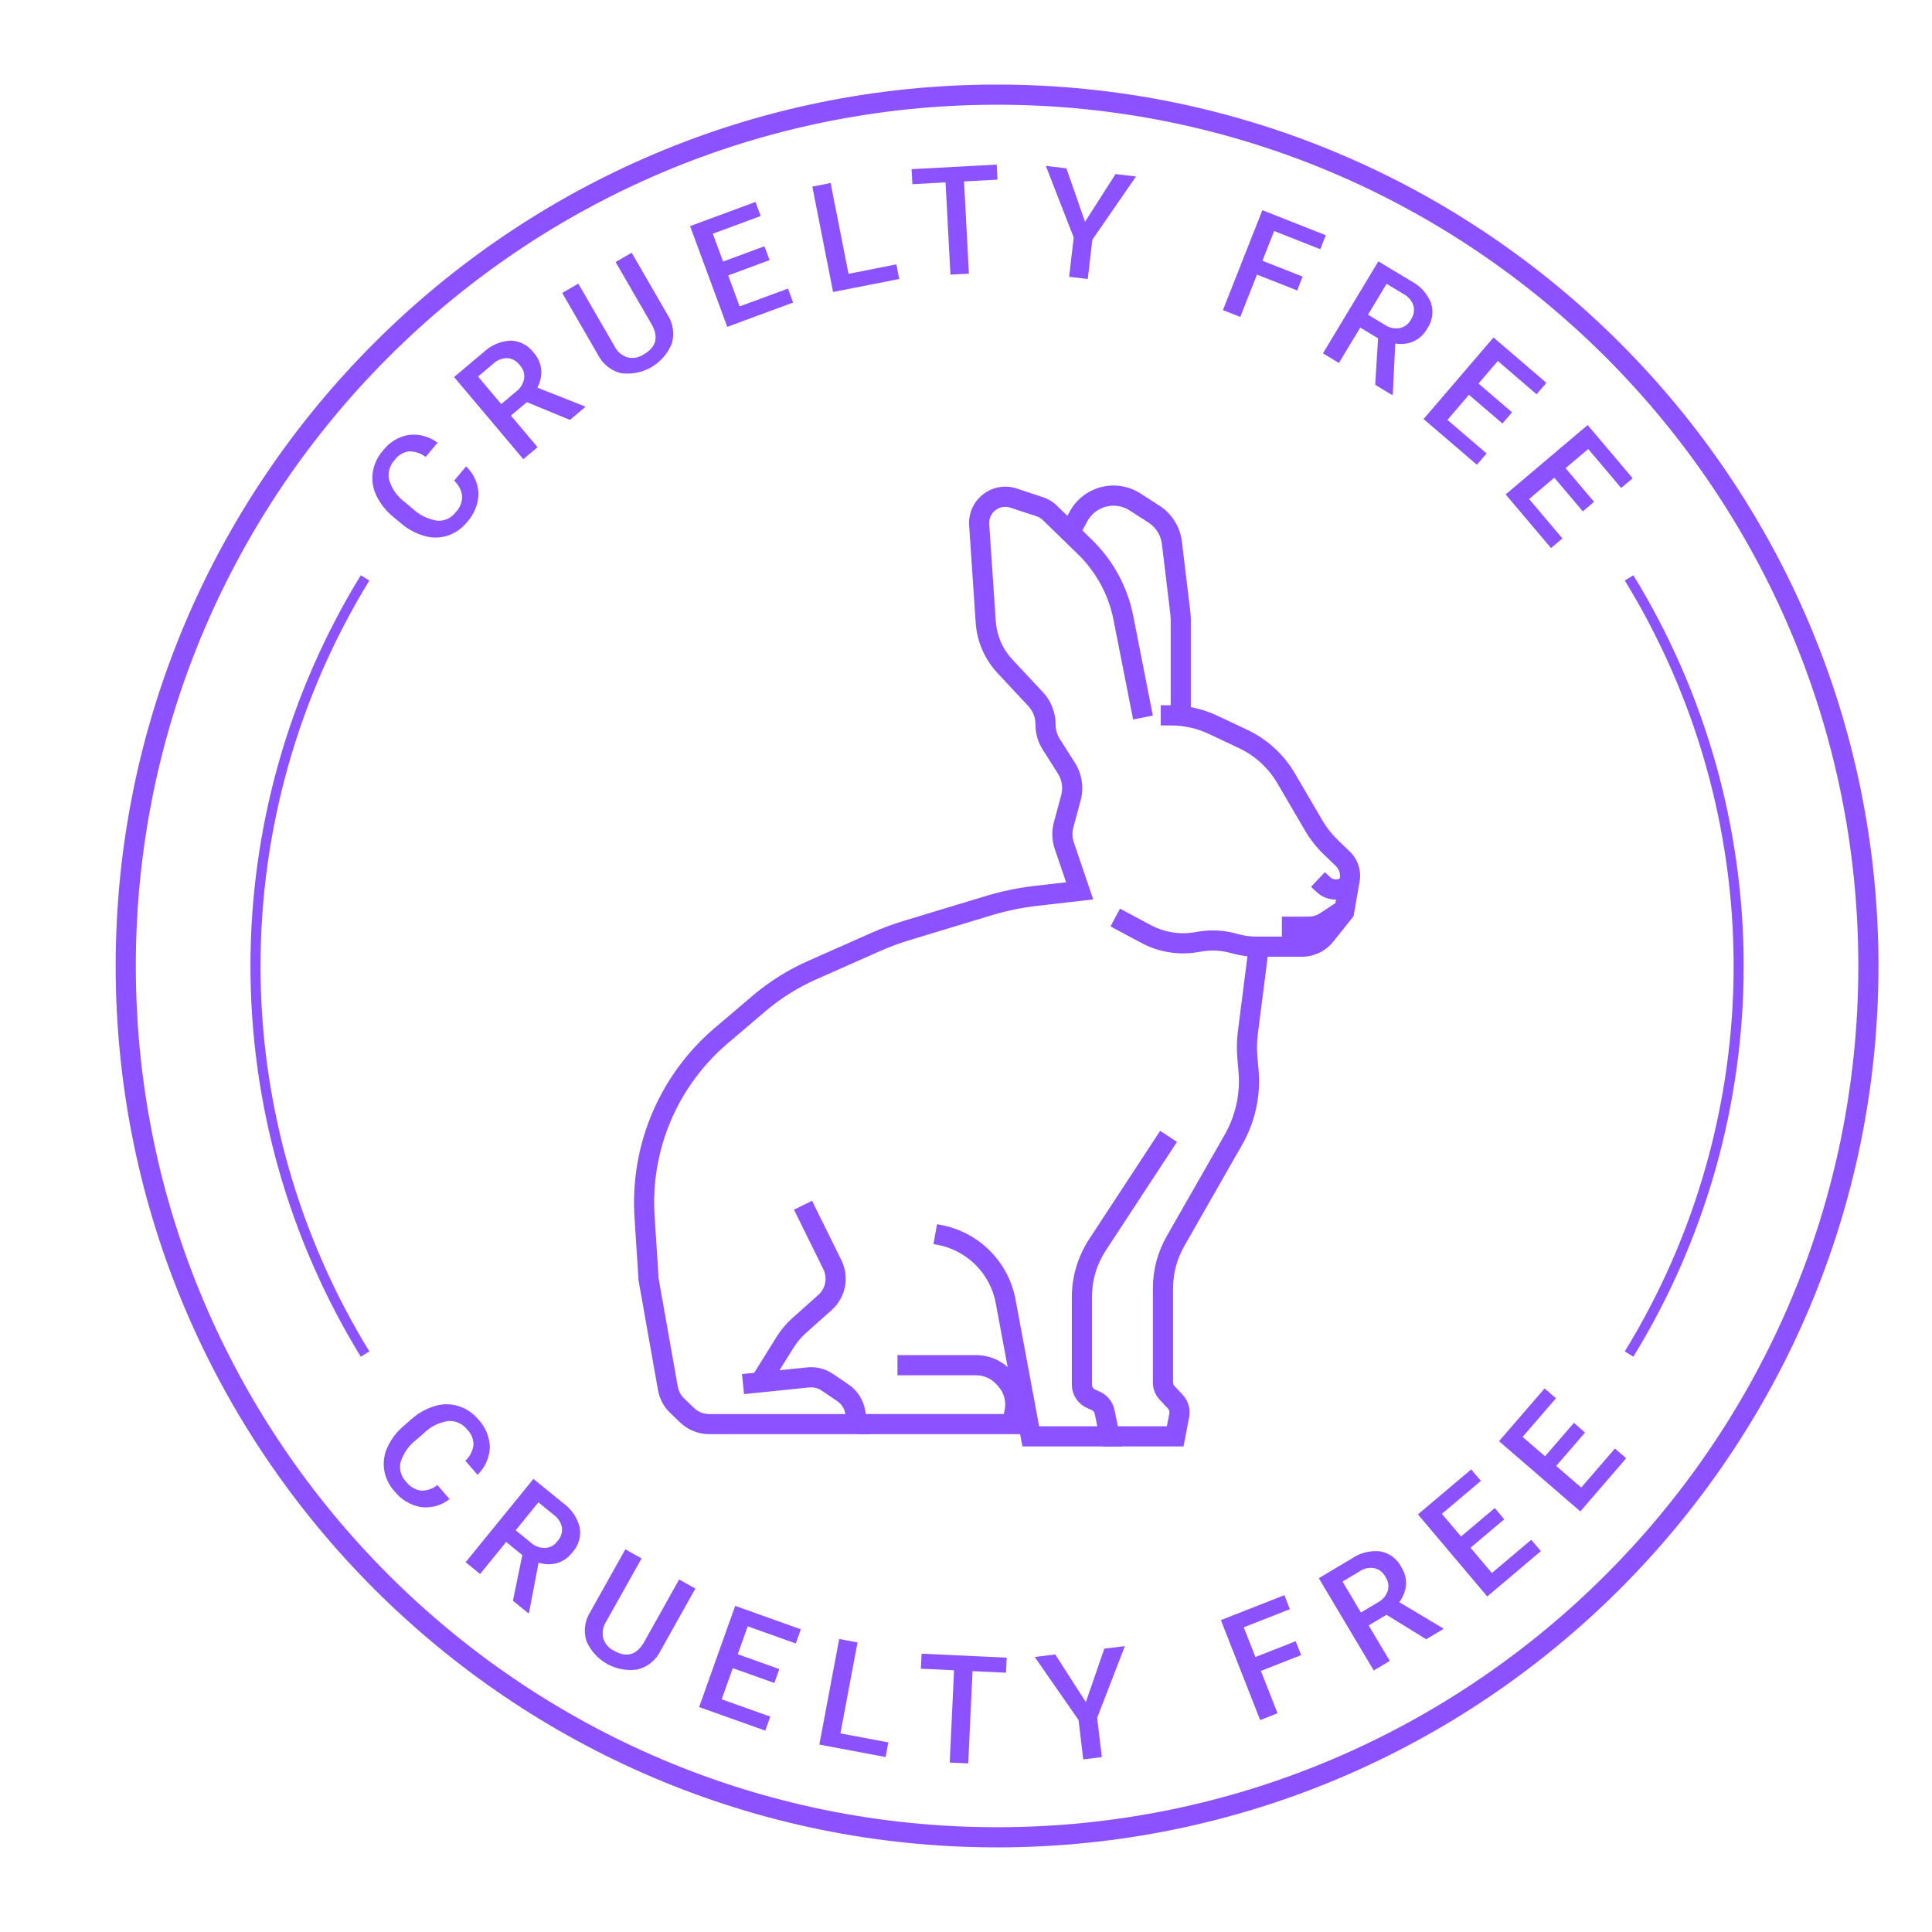 <svg version="1.0" preserveAspectRatio="xMidYMid meet" height="400" viewBox="0 0 300 300" zoomAndPan="magnify" width="400" xmlns:xlink="http://www.w3.org/1999/xlink" xmlns="http://www.w3.org/2000/svg"><defs><clipPath id="695b089e56"><path clip-rule="nonzero" d="M 17.961 13.133 L 291.711 13.133 L 291.711 286.883 L 17.961 286.883 Z M 17.961 13.133"></path></clipPath></defs><rect fill-opacity="1" height="360" y="-30" fill="#ffffff" width="360" x="-30"></rect><rect fill-opacity="1" height="360" y="-30" fill="#ffffff" width="360" x="-30"></rect><path fill-rule="nonzero" fill-opacity="1" d="M 135.02 222.699 L 110.152 222.699 C 109.301 222.699 108.484 222.543 107.695 222.227 C 106.906 221.91 106.207 221.457 105.594 220.867 L 104.094 219.43 C 103.055 218.441 102.414 217.238 102.168 215.828 L 99.152 198.809 L 98.523 189.004 C 98.348 186.238 98.492 183.492 98.953 180.762 C 99.418 178.027 100.191 175.387 101.273 172.836 C 102.355 170.285 103.715 167.895 105.355 165.66 C 106.996 163.43 108.871 161.414 110.98 159.621 L 116.824 154.648 C 119.438 152.426 122.316 150.617 125.457 149.223 L 135.281 144.867 C 136.945 144.133 138.648 143.5 140.387 142.973 L 152.996 139.156 C 155.535 138.387 158.125 137.852 160.762 137.547 L 165.543 137 L 163.801 131.883 C 163.32 130.465 163.273 129.035 163.668 127.594 L 164.781 123.484 C 164.934 122.91 164.969 122.328 164.879 121.742 C 164.789 121.156 164.586 120.613 164.266 120.109 L 161.934 116.441 C 161.168 115.238 160.785 113.922 160.785 112.496 C 160.785 111.387 160.406 110.426 159.648 109.613 L 154.902 104.527 C 153.902 103.457 153.109 102.246 152.527 100.902 C 151.945 99.559 151.602 98.152 151.504 96.691 L 150.484 81.582 C 150.469 81.355 150.469 81.125 150.48 80.895 C 150.492 80.664 150.52 80.438 150.562 80.211 C 150.602 79.984 150.656 79.762 150.723 79.539 C 150.793 79.32 150.871 79.105 150.965 78.895 C 151.059 78.688 151.168 78.484 151.285 78.285 C 151.406 78.09 151.535 77.898 151.68 77.719 C 151.82 77.539 151.973 77.367 152.137 77.203 C 152.301 77.043 152.473 76.891 152.652 76.75 C 152.836 76.609 153.027 76.48 153.223 76.363 C 153.422 76.246 153.625 76.141 153.836 76.047 C 154.047 75.953 154.262 75.875 154.48 75.809 C 154.703 75.742 154.926 75.691 155.152 75.652 C 155.379 75.613 155.605 75.586 155.836 75.574 C 156.066 75.566 156.297 75.566 156.527 75.586 C 156.754 75.602 156.984 75.633 157.207 75.68 C 157.434 75.723 157.656 75.781 157.875 75.855 L 161.957 77.207 C 162.773 77.48 163.492 77.914 164.109 78.516 L 169.531 83.789 C 171.188 85.395 172.566 87.211 173.664 89.242 C 174.766 91.27 175.535 93.414 175.98 95.68 L 179.016 111.113 L 175.949 111.719 L 172.91 96.285 C 172.527 94.332 171.863 92.48 170.914 90.73 C 169.965 88.984 168.777 87.414 167.352 86.031 L 161.93 80.758 C 161.656 80.492 161.336 80.297 160.973 80.176 L 156.891 78.828 C 156.695 78.762 156.496 78.723 156.293 78.707 C 156.086 78.691 155.883 78.699 155.684 78.734 C 155.48 78.77 155.285 78.828 155.098 78.91 C 154.91 78.992 154.734 79.098 154.57 79.223 C 154.41 79.348 154.266 79.492 154.137 79.652 C 154.012 79.816 153.906 79.988 153.82 80.176 C 153.738 80.363 153.676 80.559 153.641 80.758 C 153.605 80.961 153.594 81.164 153.605 81.371 L 154.625 96.477 C 154.699 97.582 154.957 98.641 155.398 99.656 C 155.836 100.672 156.434 101.582 157.188 102.391 L 161.934 107.477 C 162.57 108.156 163.062 108.93 163.402 109.797 C 163.746 110.664 163.914 111.562 163.914 112.492 C 163.914 113.312 164.133 114.07 164.574 114.762 L 166.906 118.43 C 167.461 119.305 167.812 120.25 167.969 121.27 C 168.125 122.293 168.07 123.301 167.801 124.297 L 166.688 128.406 C 166.461 129.238 166.488 130.059 166.766 130.871 L 169.754 139.66 L 161.121 140.652 C 158.668 140.934 156.262 141.43 153.902 142.145 L 141.293 145.965 C 139.676 146.457 138.098 147.043 136.551 147.727 L 126.727 152.082 C 123.859 153.352 121.234 155.004 118.848 157.035 L 113.008 162.004 C 111.082 163.641 109.371 165.48 107.875 167.516 C 106.379 169.551 105.137 171.734 104.152 174.059 C 103.164 176.387 102.461 178.797 102.035 181.285 C 101.613 183.777 101.484 186.285 101.645 188.805 L 102.27 198.523 L 105.242 215.281 C 105.375 216.023 105.711 216.652 106.254 217.176 L 107.754 218.613 C 108.422 219.254 109.219 219.574 110.148 219.574 L 131.27 219.574 L 131.254 219.496 C 131.105 218.676 130.684 218.031 129.996 217.562 L 127.594 215.938 C 126.996 215.535 126.34 215.371 125.625 215.441 L 115.535 216.48 L 115.215 213.367 L 125.301 212.332 C 126.773 212.184 128.121 212.52 129.352 213.348 L 131.75 214.973 C 132.43 215.434 132.988 216.008 133.438 216.695 C 133.887 217.383 134.184 218.129 134.332 218.934 Z M 135.02 222.699" fill="#8c52ff"></path><path fill-rule="nonzero" fill-opacity="1" d="M 184.91 111.074 L 181.785 111.074 L 181.785 96.203 C 181.781 95.945 181.766 95.688 181.738 95.43 L 180.418 84.477 C 180.336 83.793 180.113 83.16 179.746 82.578 C 179.383 81.992 178.91 81.516 178.332 81.145 L 175.406 79.262 C 175.141 79.09 174.859 78.945 174.562 78.832 C 174.266 78.715 173.961 78.633 173.645 78.582 C 173.332 78.531 173.016 78.512 172.699 78.527 C 172.379 78.543 172.066 78.586 171.758 78.668 C 171.449 78.746 171.152 78.855 170.867 78.996 C 170.582 79.137 170.312 79.305 170.062 79.5 C 169.812 79.695 169.586 79.914 169.379 80.156 C 169.172 80.402 168.996 80.664 168.844 80.941 L 167.816 82.84 L 165.066 81.348 L 166.094 79.453 C 166.348 78.984 166.645 78.547 166.992 78.137 C 167.336 77.73 167.719 77.363 168.137 77.035 C 168.559 76.707 169.008 76.426 169.488 76.188 C 169.965 75.953 170.465 75.77 170.98 75.637 C 171.5 75.504 172.023 75.426 172.555 75.402 C 173.09 75.379 173.617 75.41 174.145 75.496 C 174.672 75.582 175.184 75.719 175.684 75.91 C 176.18 76.102 176.652 76.344 177.102 76.633 L 180.027 78.516 C 180.996 79.137 181.789 79.938 182.398 80.918 C 183.012 81.895 183.387 82.957 183.523 84.102 L 184.844 95.059 C 184.887 95.438 184.91 95.82 184.91 96.203 Z M 184.91 111.074" fill="#8c52ff"></path><path fill-rule="nonzero" fill-opacity="1" d="M 202.141 148.562 L 195.078 148.562 C 193.781 148.562 192.512 148.383 191.266 148.023 C 189.723 147.578 188.156 147.488 186.574 147.75 L 185.973 147.852 C 184.477 148.102 182.98 148.102 181.484 147.859 C 179.988 147.613 178.57 147.133 177.23 146.418 L 172.434 143.852 L 173.91 141.094 L 178.711 143.66 C 179.742 144.211 180.836 144.582 181.992 144.773 C 183.145 144.961 184.301 144.961 185.453 144.766 L 186.051 144.668 C 188.109 144.324 190.137 144.441 192.137 145.016 C 193.098 145.297 194.078 145.434 195.078 145.434 L 202.141 145.434 C 202.617 145.434 203.066 145.332 203.496 145.129 C 203.926 144.922 204.285 144.633 204.582 144.262 L 207.238 140.945 L 208.039 136.355 C 208.102 136.012 208.078 135.676 207.969 135.344 C 207.859 135.012 207.68 134.723 207.43 134.48 L 205.543 132.664 C 204.41 131.57 203.445 130.344 202.652 128.988 L 198.398 121.715 C 196.945 119.219 194.914 117.359 192.301 116.129 L 187.723 113.973 C 185.836 113.09 183.852 112.645 181.77 112.645 L 180.242 112.645 L 180.242 109.516 L 181.77 109.516 C 184.32 109.52 186.746 110.062 189.055 111.145 L 193.633 113.305 C 195.195 114.039 196.613 114.988 197.887 116.152 C 199.16 117.32 200.23 118.648 201.098 120.141 L 205.352 127.41 C 206 128.523 206.789 129.523 207.715 130.418 L 209.598 132.234 C 210.223 132.836 210.672 133.551 210.941 134.375 C 211.207 135.203 211.27 136.043 211.117 136.898 L 210.18 142.277 L 207.023 146.219 C 206.43 146.961 205.707 147.539 204.852 147.949 C 203.992 148.359 203.09 148.566 202.141 148.562 Z M 202.141 148.562" fill="#8c52ff"></path><path fill-rule="nonzero" fill-opacity="1" d="M 158.379 222.699 L 133.148 222.699 L 133.148 219.57 L 155.871 219.57 L 155.992 219.023 C 156.137 218.359 156.125 217.699 155.957 217.043 C 155.789 216.387 155.477 215.805 155.027 215.293 L 154.754 214.984 C 154.352 214.531 153.875 214.18 153.32 213.93 C 152.766 213.68 152.188 213.555 151.578 213.555 L 139.359 213.555 L 139.359 210.426 L 151.578 210.426 C 152.633 210.426 153.645 210.641 154.605 211.074 C 155.566 211.508 156.398 212.121 157.098 212.91 L 157.371 213.223 C 158.152 214.109 158.688 215.121 158.984 216.266 C 159.277 217.406 159.301 218.555 159.047 219.707 Z M 158.379 222.699" fill="#8c52ff"></path><path fill-rule="nonzero" fill-opacity="1" d="M 183.777 224.598 L 171.27 224.598 L 171.27 221.469 L 181.191 221.469 L 181.574 219.48 C 181.629 219.184 181.555 218.926 181.352 218.707 L 180.113 217.395 C 179.383 216.621 179.02 215.707 179.02 214.645 L 179.02 200.098 C 179.02 197.172 179.746 194.441 181.195 191.902 L 190.148 176.234 C 191.008 174.734 191.621 173.141 191.992 171.449 C 192.359 169.762 192.465 168.055 192.309 166.336 L 192.141 164.445 C 192.012 163.004 192.039 161.566 192.219 160.129 L 193.918 146.805 L 197.02 147.199 L 195.324 160.523 C 195.168 161.738 195.145 162.953 195.254 164.168 L 195.422 166.055 C 195.609 168.098 195.484 170.117 195.047 172.117 C 194.609 174.121 193.879 176.008 192.863 177.785 L 183.918 193.449 C 182.742 195.508 182.152 197.727 182.152 200.098 L 182.152 214.645 C 182.152 214.879 182.234 215.082 182.395 215.25 L 183.629 216.562 C 184.07 217.035 184.379 217.578 184.559 218.195 C 184.738 218.816 184.766 219.441 184.648 220.074 Z M 183.777 224.598" fill="#8c52ff"></path><path fill-rule="nonzero" fill-opacity="1" d="M 174.227 224.598 L 158.758 224.598 L 154.613 202.324 C 154.402 201.203 154.027 200.141 153.496 199.133 C 152.961 198.125 152.293 197.219 151.488 196.414 C 150.68 195.609 149.773 194.941 148.766 194.41 C 147.758 193.875 146.695 193.504 145.578 193.293 L 144.938 193.176 L 145.508 190.098 L 146.145 190.215 C 146.855 190.352 147.555 190.539 148.238 190.777 C 148.918 191.016 149.582 191.305 150.219 191.641 C 150.859 191.98 151.473 192.363 152.055 192.793 C 152.637 193.223 153.184 193.691 153.695 194.203 C 154.207 194.715 154.676 195.262 155.105 195.844 C 155.535 196.426 155.922 197.035 156.258 197.676 C 156.598 198.316 156.887 198.977 157.125 199.66 C 157.367 200.344 157.555 201.039 157.688 201.75 L 161.355 221.469 L 170.387 221.469 L 169.996 219.57 C 169.938 219.277 169.77 219.07 169.496 218.949 L 168.801 218.637 C 168.449 218.477 168.125 218.273 167.832 218.023 C 167.539 217.77 167.289 217.484 167.078 217.16 C 166.867 216.836 166.707 216.488 166.598 216.117 C 166.488 215.746 166.434 215.367 166.434 214.984 L 166.434 201.449 C 166.434 199.84 166.66 198.266 167.121 196.723 C 167.582 195.18 168.254 193.738 169.137 192.391 L 180.145 175.598 L 182.762 177.312 L 171.75 194.105 C 170.289 196.332 169.559 198.781 169.559 201.445 L 169.559 214.988 C 169.562 215.363 169.734 215.629 170.078 215.785 L 170.773 216.098 C 171.359 216.359 171.855 216.742 172.258 217.242 C 172.66 217.742 172.926 218.309 173.059 218.938 Z M 174.227 224.598" fill="#8c52ff"></path><path fill-rule="nonzero" fill-opacity="1" d="M 119.559 215.16 L 116.898 213.512 L 120.508 207.707 C 121.227 206.551 122.09 205.52 123.105 204.613 L 127.078 201.062 C 127.352 200.816 127.578 200.539 127.758 200.219 C 127.938 199.902 128.062 199.566 128.129 199.207 C 128.199 198.848 128.211 198.488 128.164 198.125 C 128.113 197.766 128.012 197.422 127.852 197.094 L 123.289 187.844 L 126.094 186.457 L 130.66 195.707 C 130.969 196.344 131.172 197.012 131.266 197.711 C 131.355 198.41 131.336 199.109 131.203 199.801 C 131.066 200.496 130.824 201.148 130.477 201.762 C 130.129 202.379 129.691 202.922 129.168 203.395 L 125.191 206.945 C 124.402 207.652 123.727 208.457 123.168 209.355 Z M 119.559 215.16" fill="#8c52ff"></path><path fill-rule="nonzero" fill-opacity="1" d="M 207.457 139.688 C 206.266 139.688 205.238 139.277 204.375 138.453 L 203.578 137.699 L 205.727 135.426 L 206.523 136.184 C 206.742 136.391 207 136.512 207.297 136.547 C 207.594 136.582 207.875 136.527 208.133 136.379 L 208.664 136.078 L 210.203 138.801 L 209.676 139.102 C 208.988 139.492 208.25 139.688 207.457 139.688 Z M 207.457 139.688" fill="#8c52ff"></path><path fill-rule="nonzero" fill-opacity="1" d="M 203.18 145.461 L 199.047 145.461 L 199.047 142.332 L 203.18 142.332 C 203.848 142.332 204.461 142.148 205.016 141.781 L 207.922 139.859 L 209.645 142.469 L 206.742 144.391 C 205.664 145.105 204.477 145.461 203.18 145.461 Z M 203.18 145.461" fill="#8c52ff"></path><g clip-path="url(#695b089e56)"><path fill-rule="nonzero" fill-opacity="1" d="M 154.824 286.859 C 79.359 286.859 17.961 225.465 17.961 149.996 C 17.961 74.527 79.359 13.133 154.824 13.133 C 230.289 13.133 291.688 74.531 291.688 149.996 C 291.688 225.461 230.293 286.859 154.824 286.859 Z M 154.824 16.262 C 81.082 16.262 21.09 76.254 21.09 149.996 C 21.09 223.738 81.082 283.73 154.824 283.73 C 228.566 283.73 288.559 223.738 288.559 149.996 C 288.559 76.254 228.566 16.262 154.824 16.262 Z M 154.824 16.262" fill="#8c52ff"></path></g><path fill-rule="nonzero" fill-opacity="1" d="M 69.812 232.777 C 69.184 233.273 68.488 233.625 67.719 233.844 C 66.949 234.059 66.168 234.117 65.375 234.023 C 64.559 233.879 63.797 233.598 63.086 233.172 C 62.375 232.746 61.762 232.207 61.25 231.555 C 60.402 230.617 59.871 229.527 59.66 228.285 C 59.469 227.059 59.633 225.883 60.148 224.754 C 60.738 223.473 61.57 222.371 62.641 221.453 L 63.812 220.43 C 64.887 219.457 66.117 218.758 67.5 218.332 C 68.723 217.957 69.945 217.957 71.168 218.324 C 72.406 218.719 73.441 219.418 74.273 220.414 C 74.832 221 75.266 221.668 75.574 222.414 C 75.883 223.164 76.047 223.941 76.062 224.75 C 76.027 225.555 75.848 226.328 75.52 227.062 C 75.188 227.801 74.73 228.445 74.152 229.008 L 72.258 226.828 C 72.98 226.148 73.406 225.316 73.527 224.332 C 73.512 223.402 73.172 222.605 72.512 221.949 C 72.16 221.5 71.723 221.16 71.199 220.934 C 70.676 220.703 70.133 220.613 69.562 220.66 C 68.117 220.891 66.871 221.516 65.824 222.539 L 64.707 223.512 C 63.535 224.406 62.707 225.555 62.227 226.953 C 62.078 227.496 62.074 228.043 62.215 228.59 C 62.352 229.141 62.617 229.617 63.012 230.023 C 63.582 230.793 64.336 231.27 65.273 231.457 C 66.262 231.5 67.141 231.215 67.914 230.602 Z M 69.812 232.777" fill="#8c52ff"></path><path fill-rule="nonzero" fill-opacity="1" d="M 81.102 241.477 L 78.598 239.434 L 74.551 244.41 L 72.301 242.582 L 82.832 229.645 L 87.379 233.348 C 88.719 234.301 89.602 235.574 90.02 237.164 C 90.141 237.871 90.102 238.562 89.898 239.25 C 89.699 239.934 89.355 240.539 88.867 241.062 C 88.25 241.879 87.453 242.434 86.473 242.727 C 85.52 242.977 84.57 242.953 83.629 242.656 L 82.152 250.406 L 82.059 250.523 L 79.648 248.562 Z M 80.074 237.621 L 82.383 239.5 C 83.016 240.082 83.766 240.375 84.625 240.371 C 85.43 240.324 86.066 239.973 86.543 239.328 C 87.086 238.734 87.328 238.039 87.262 237.238 C 87.102 236.391 86.672 235.719 85.973 235.215 L 83.602 233.285 Z M 80.074 237.621" fill="#8c52ff"></path><path fill-rule="nonzero" fill-opacity="1" d="M 107.977 246.672 L 102.531 256.395 C 102.176 257.105 101.691 257.711 101.07 258.207 C 100.453 258.703 99.758 259.047 98.988 259.238 C 98.176 259.359 97.367 259.344 96.559 259.195 C 95.754 259.047 94.992 258.773 94.273 258.375 C 93.555 257.977 92.922 257.473 92.371 256.863 C 91.82 256.254 91.383 255.574 91.059 254.82 C 90.82 254.059 90.754 253.281 90.859 252.492 C 90.965 251.703 91.234 250.969 91.66 250.297 L 97.102 240.578 L 99.621 241.988 L 94.168 251.723 C 93.637 252.535 93.469 253.414 93.66 254.367 C 93.953 255.285 94.535 255.949 95.406 256.359 C 97.352 257.449 98.902 256.969 100.051 254.914 L 105.457 245.258 Z M 107.977 246.672" fill="#8c52ff"></path><path fill-rule="nonzero" fill-opacity="1" d="M 120.238 261.332 L 113.785 259.031 L 112.062 263.867 L 119.609 266.555 L 118.832 268.734 L 108.559 265.07 L 114.156 249.359 L 124.355 252.996 L 123.57 255.199 L 116.105 252.535 L 114.559 256.871 L 121.012 259.172 Z M 120.238 261.332" fill="#8c52ff"></path><path fill-rule="nonzero" fill-opacity="1" d="M 130.5 269.16 L 137.945 270.559 L 137.516 272.832 L 127.227 270.898 L 130.309 254.504 L 133.156 255.039 Z M 130.5 269.16" fill="#8c52ff"></path><path fill-rule="nonzero" fill-opacity="1" d="M 156.211 259.738 L 151.016 259.496 L 150.344 273.82 L 147.473 273.688 L 148.145 259.359 L 142.992 259.117 L 143.102 256.785 L 156.32 257.402 Z M 156.211 259.738" fill="#8c52ff"></path><path fill-rule="nonzero" fill-opacity="1" d="M 168.609 264.301 L 171.48 255.996 L 174.668 255.617 L 170.367 266.746 L 171.094 272.848 L 168.203 273.191 L 167.477 267.09 L 160.664 257.289 L 163.863 256.906 Z M 168.609 264.301" fill="#8c52ff"></path><path fill-rule="nonzero" fill-opacity="1" d="M 202.043 257.004 L 195.793 259.457 L 198.375 266.035 L 195.676 267.094 L 189.578 251.57 L 199.441 247.695 L 200.293 249.871 L 193.129 252.688 L 194.941 257.301 L 201.191 254.848 Z M 202.043 257.004" fill="#8c52ff"></path><path fill-rule="nonzero" fill-opacity="1" d="M 215.297 250.742 L 212.523 252.395 L 215.809 257.906 L 213.316 259.391 L 204.781 245.062 L 209.82 242.059 C 211.176 241.129 212.672 240.738 214.312 240.891 C 215.016 241.02 215.652 241.293 216.227 241.719 C 216.801 242.145 217.25 242.676 217.578 243.309 C 218.133 244.168 218.379 245.109 218.32 246.133 C 218.227 247.113 217.875 247.996 217.273 248.777 L 224.047 252.824 L 224.125 252.953 L 221.457 254.543 Z M 211.328 250.387 L 213.887 248.863 C 214.652 248.465 215.18 247.863 215.477 247.055 C 215.703 246.285 215.594 245.562 215.148 244.895 C 214.781 244.18 214.211 243.715 213.434 243.504 C 212.586 243.363 211.805 243.535 211.094 244.02 L 208.465 245.582 Z M 211.328 250.387" fill="#8c52ff"></path><path fill-rule="nonzero" fill-opacity="1" d="M 233.578 235.914 L 228.344 240.332 L 231.656 244.254 L 237.773 239.094 L 239.266 240.859 L 230.934 247.898 L 220.176 235.152 L 228.445 228.168 L 229.953 229.953 L 223.895 235.066 L 226.867 238.586 L 232.102 234.168 Z M 233.578 235.914" fill="#8c52ff"></path><path fill-rule="nonzero" fill-opacity="1" d="M 246.125 222.445 L 241.648 227.629 L 245.531 230.984 L 250.766 224.926 L 252.516 226.438 L 245.391 234.691 L 232.766 223.785 L 239.844 215.594 L 241.613 217.121 L 236.43 223.121 L 239.914 226.133 L 244.395 220.945 Z M 246.125 222.445" fill="#8c52ff"></path><path fill-rule="nonzero" fill-opacity="1" d="M 72.363 72.426 C 72.953 72.969 73.414 73.602 73.746 74.324 C 74.082 75.051 74.266 75.812 74.297 76.609 C 74.289 77.438 74.129 78.238 73.82 79.008 C 73.516 79.777 73.082 80.465 72.52 81.074 C 71.727 82.062 70.734 82.758 69.543 83.164 C 68.359 83.547 67.172 83.574 65.977 83.242 C 64.617 82.863 63.402 82.219 62.324 81.312 L 61.125 80.312 C 59.996 79.406 59.109 78.305 58.469 77.004 C 57.902 75.859 57.707 74.652 57.875 73.387 C 58.07 72.102 58.594 70.969 59.445 69.988 C 59.934 69.344 60.523 68.809 61.211 68.383 C 61.902 67.961 62.645 67.676 63.441 67.535 C 64.242 67.438 65.031 67.492 65.812 67.703 C 66.59 67.91 67.301 68.258 67.945 68.742 L 66.098 70.957 C 65.312 70.352 64.426 70.066 63.434 70.098 C 62.516 70.266 61.785 70.727 61.242 71.484 C 60.855 71.902 60.59 72.387 60.449 72.938 C 60.309 73.492 60.305 74.043 60.441 74.598 C 60.898 75.988 61.715 77.121 62.891 77.992 L 64.023 78.941 C 65.098 79.957 66.359 80.59 67.816 80.84 C 68.379 80.902 68.918 80.82 69.438 80.594 C 69.953 80.367 70.383 80.027 70.723 79.578 C 71.391 78.891 71.742 78.07 71.777 77.113 C 71.66 76.133 71.242 75.309 70.516 74.641 Z M 72.363 72.426" fill="#8c52ff"></path><path fill-rule="nonzero" fill-opacity="1" d="M 81.812 62.449 L 79.34 64.531 L 83.473 69.438 L 81.258 71.305 L 70.508 58.547 L 74.996 54.77 C 76.184 53.633 77.598 53.004 79.238 52.891 C 79.953 52.902 80.629 53.07 81.266 53.395 C 81.898 53.723 82.43 54.172 82.855 54.746 C 83.543 55.504 83.938 56.395 84.043 57.41 C 84.109 58.395 83.906 59.32 83.441 60.191 L 90.781 63.09 L 90.875 63.203 L 88.5 65.203 Z M 77.832 62.742 L 80.113 60.824 C 80.805 60.309 81.227 59.629 81.387 58.785 C 81.488 57.984 81.266 57.293 80.715 56.707 C 80.238 56.059 79.598 55.695 78.797 55.609 C 77.938 55.609 77.195 55.906 76.57 56.496 L 74.23 58.469 Z M 77.832 62.742" fill="#8c52ff"></path><path fill-rule="nonzero" fill-opacity="1" d="M 98.086 39.246 L 103.668 48.895 C 104.098 49.559 104.367 50.285 104.48 51.07 C 104.59 51.855 104.531 52.629 104.305 53.391 C 103.992 54.148 103.566 54.84 103.027 55.457 C 102.488 56.074 101.863 56.594 101.156 57.004 C 100.445 57.418 99.688 57.707 98.883 57.867 C 98.078 58.031 97.27 58.059 96.457 57.953 C 95.68 57.77 94.98 57.43 94.355 56.934 C 93.727 56.438 93.234 55.836 92.871 55.125 L 87.297 45.488 L 89.801 44.043 L 95.387 53.699 C 95.812 54.57 96.484 55.164 97.398 55.484 C 98.34 55.703 99.207 55.539 100.004 55 C 101.934 53.883 102.309 52.305 101.133 50.27 L 95.59 40.691 Z M 98.086 39.246" fill="#8c52ff"></path><path fill-rule="nonzero" fill-opacity="1" d="M 119.5 40.391 L 113.074 42.766 L 114.852 47.578 L 122.359 44.809 L 123.16 46.977 L 112.93 50.754 L 107.156 35.109 L 117.312 31.355 L 118.121 33.543 L 110.684 36.289 L 112.281 40.613 L 118.703 38.238 Z M 119.5 40.391" fill="#8c52ff"></path><path fill-rule="nonzero" fill-opacity="1" d="M 131.758 42.516 L 139.188 41.051 L 139.633 43.32 L 129.359 45.34 L 126.137 28.977 L 128.98 28.418 Z M 131.758 42.516" fill="#8c52ff"></path><path fill-rule="nonzero" fill-opacity="1" d="M 154.887 27.895 L 149.695 28.172 L 150.453 42.496 L 147.582 42.648 L 146.824 28.324 L 141.676 28.598 L 141.551 26.266 L 154.77 25.559 Z M 154.887 27.895" fill="#8c52ff"></path><path fill-rule="nonzero" fill-opacity="1" d="M 168.484 34.438 L 173.215 27.031 L 176.398 27.402 L 169.621 37.219 L 168.906 43.32 L 166.012 42.98 L 166.727 36.883 L 162.395 25.762 L 165.59 26.137 Z M 168.484 34.438" fill="#8c52ff"></path><path fill-rule="nonzero" fill-opacity="1" d="M 201.43 45.105 L 195.184 42.641 L 192.59 49.215 L 189.895 48.152 L 196.02 32.637 L 205.871 36.527 L 205.012 38.699 L 197.852 35.875 L 196.027 40.488 L 202.273 42.953 Z M 201.43 45.105" fill="#8c52ff"></path><path fill-rule="nonzero" fill-opacity="1" d="M 213.984 52.535 L 211.215 50.867 L 207.906 56.363 L 205.426 54.867 L 214.027 40.582 L 219.051 43.605 C 220.512 44.363 221.562 45.5 222.199 47.016 C 222.422 47.695 222.48 48.387 222.375 49.094 C 222.273 49.801 222.02 50.449 221.609 51.035 C 221.113 51.93 220.402 52.59 219.477 53.02 C 218.566 53.398 217.625 53.508 216.652 53.344 L 216.277 61.227 L 216.199 61.355 L 213.539 59.754 Z M 212.422 48.867 L 214.973 50.402 C 215.684 50.891 216.465 51.074 217.32 50.949 C 218.105 50.789 218.688 50.352 219.07 49.645 C 219.527 48.98 219.664 48.258 219.488 47.473 C 219.207 46.66 218.688 46.055 217.93 45.652 L 215.309 44.074 Z M 212.422 48.867" fill="#8c52ff"></path><path fill-rule="nonzero" fill-opacity="1" d="M 233.297 65.758 L 228.094 61.301 L 224.758 65.199 L 230.836 70.41 L 229.332 72.168 L 221.051 65.07 L 231.906 52.402 L 240.125 59.449 L 238.602 61.223 L 232.582 56.062 L 229.582 59.559 L 234.785 64.016 Z M 233.297 65.758" fill="#8c52ff"></path><path fill-rule="nonzero" fill-opacity="1" d="M 245.781 79.406 L 241.355 74.176 L 237.438 77.492 L 242.609 83.605 L 240.84 85.102 L 233.797 76.773 L 246.527 66 L 253.52 74.266 L 251.738 75.773 L 246.617 69.723 L 243.098 72.695 L 247.523 77.926 Z M 245.781 79.406" fill="#8c52ff"></path><path fill-rule="nonzero" fill-opacity="1" d="M 253.625 210.668 L 252.297 209.848 C 253.668 207.609 254.965 205.328 256.18 203 C 257.395 200.676 258.531 198.309 259.586 195.902 C 260.637 193.5 261.605 191.059 262.492 188.59 C 263.379 186.117 264.176 183.617 264.891 181.09 C 265.605 178.566 266.23 176.016 266.766 173.445 C 267.305 170.879 267.754 168.293 268.113 165.691 C 268.473 163.09 268.746 160.48 268.926 157.863 C 269.105 155.242 269.195 152.621 269.195 149.996 C 269.195 147.371 269.105 144.746 268.926 142.129 C 268.746 139.508 268.473 136.898 268.113 134.301 C 267.754 131.699 267.305 129.113 266.766 126.543 C 266.23 123.973 265.605 121.426 264.891 118.898 C 264.176 116.375 263.379 113.875 262.492 111.402 C 261.605 108.93 260.637 106.492 259.586 104.086 C 258.531 101.684 257.395 99.316 256.18 96.992 C 254.965 94.664 253.668 92.383 252.297 90.145 L 253.625 89.324 C 255.02 91.59 256.332 93.906 257.562 96.266 C 258.797 98.621 259.945 101.02 261.016 103.457 C 262.082 105.895 263.062 108.367 263.961 110.875 C 264.859 113.379 265.668 115.914 266.395 118.473 C 267.117 121.035 267.75 123.617 268.297 126.223 C 268.84 128.828 269.297 131.449 269.66 134.086 C 270.027 136.719 270.301 139.367 270.484 142.02 C 270.668 144.676 270.758 147.336 270.758 149.996 C 270.758 152.656 270.668 155.316 270.484 157.969 C 270.301 160.625 270.027 163.27 269.66 165.906 C 269.297 168.543 268.84 171.164 268.297 173.77 C 267.75 176.375 267.117 178.957 266.395 181.52 C 265.668 184.078 264.859 186.613 263.961 189.117 C 263.062 191.625 262.082 194.094 261.016 196.531 C 259.945 198.969 258.797 201.367 257.562 203.727 C 256.332 206.086 255.02 208.398 253.625 210.668 Z M 253.625 210.668" fill="#8c52ff"></path><path fill-rule="nonzero" fill-opacity="1" d="M 56.023 210.668 C 54.629 208.398 53.316 206.086 52.086 203.727 C 50.852 201.367 49.703 198.969 48.637 196.531 C 47.566 194.094 46.586 191.625 45.688 189.117 C 44.789 186.613 43.98 184.078 43.258 181.52 C 42.531 178.957 41.898 176.375 41.352 173.77 C 40.809 171.164 40.352 168.543 39.988 165.906 C 39.621 163.27 39.348 160.625 39.164 157.969 C 38.984 155.316 38.891 152.656 38.891 149.996 C 38.891 147.336 38.984 144.676 39.164 142.02 C 39.348 139.367 39.621 136.719 39.988 134.086 C 40.352 131.449 40.809 128.828 41.352 126.223 C 41.898 123.617 42.531 121.035 43.258 118.473 C 43.98 115.914 44.789 113.379 45.688 110.875 C 46.586 108.367 47.566 105.895 48.637 103.457 C 49.703 101.02 50.852 98.621 52.086 96.266 C 53.316 93.906 54.629 91.59 56.023 89.324 L 57.352 90.145 C 55.98 92.383 54.684 94.664 53.469 96.992 C 52.254 99.316 51.117 101.684 50.066 104.086 C 49.012 106.492 48.043 108.93 47.156 111.402 C 46.27 113.875 45.473 116.375 44.758 118.898 C 44.047 121.426 43.418 123.973 42.883 126.543 C 42.344 129.113 41.895 131.699 41.535 134.301 C 41.176 136.898 40.902 139.508 40.723 142.129 C 40.543 144.746 40.453 147.371 40.453 149.996 C 40.453 152.621 40.543 155.242 40.723 157.863 C 40.902 160.48 41.176 163.09 41.535 165.691 C 41.895 168.293 42.344 170.879 42.883 173.445 C 43.418 176.016 44.047 178.566 44.758 181.09 C 45.473 183.617 46.27 186.117 47.156 188.59 C 48.043 191.059 49.012 193.5 50.066 195.902 C 51.117 198.309 52.254 200.676 53.469 203 C 54.684 205.328 55.98 207.609 57.352 209.848 Z M 56.023 210.668" fill="#8c52ff"></path></svg>